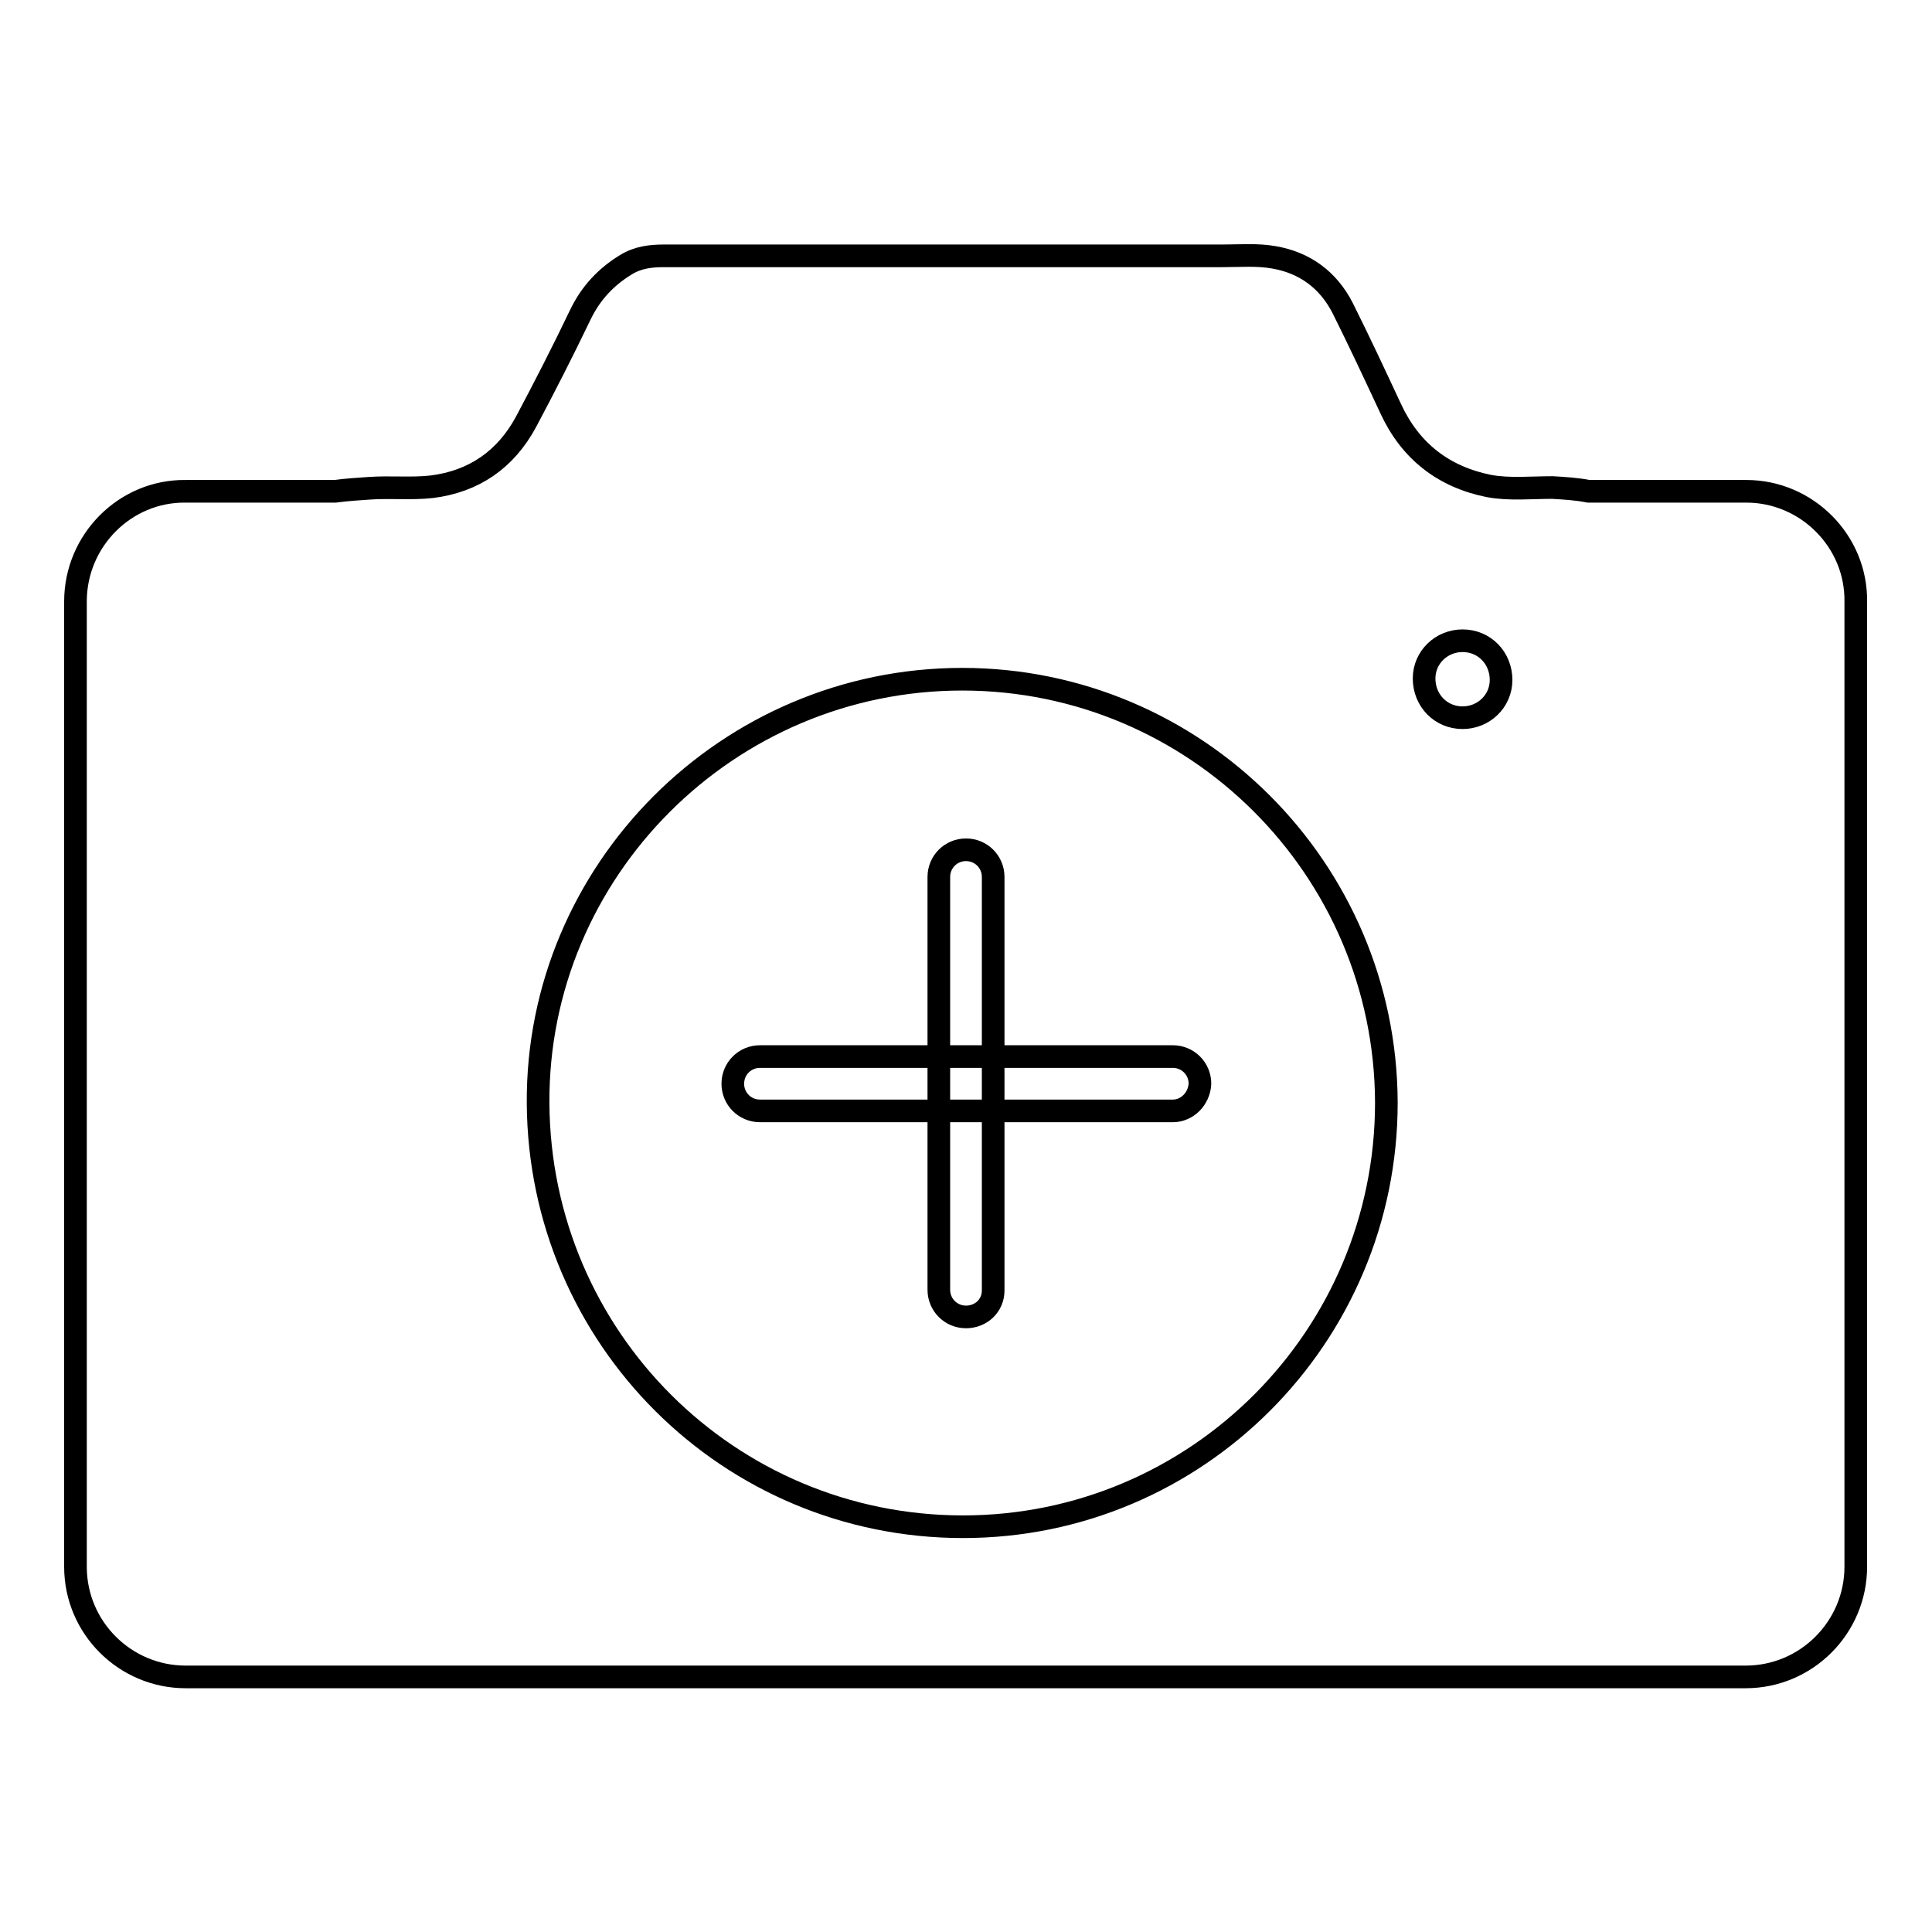 <?xml version="1.0" encoding="utf-8"?>
<!-- Svg Vector Icons : http://www.onlinewebfonts.com/icon -->
<!DOCTYPE svg PUBLIC "-//W3C//DTD SVG 1.1//EN" "http://www.w3.org/Graphics/SVG/1.1/DTD/svg11.dtd">
<svg version="1.1" xmlns="http://www.w3.org/2000/svg" xmlns:xlink="http://www.w3.org/1999/xlink" x="0px" y="0px" viewBox="0 0 256 256" enable-background="new 0 0 256 256" xml:space="preserve">
<g><g><path stroke-width="3" fill-opacity="0" stroke="#000000"  d="M231.4,65.1h-20.9c-1.5-0.3-3.1-0.4-4.8-0.5c-2.8,0-5.7,0.3-8.4-0.2c-6-1.2-10.4-4.6-13-10.2c-2.1-4.5-4.2-9-6.4-13.4c-1.9-3.7-5-6-9.1-6.7c-2.2-0.4-4.6-0.2-6.8-0.2c-24.7,0-49.4,0-74,0c-1.8,0-3.5,0.2-5.1,1.2c-2.6,1.6-4.6,3.7-6,6.6c-2.3,4.8-4.7,9.5-7.2,14.2c-2.7,5-6.9,7.9-12.5,8.6c-2.7,0.3-5.5,0-8.3,0.2c-1.5,0.1-3,0.2-4.5,0.4H24.6C16.6,65,10,71.6,10,79.7v127.9c0,8.1,6.6,14.6,14.6,14.6h206.7c8.1,0,14.6-6.6,14.6-14.6V79.7C246,71.7,239.4,65.1,231.4,65.1z M127.6,202.3c-31,0-56.1-25-56.3-56.1C71.1,115.4,96.4,90,127.5,90c30.9,0,56.1,25.1,56.2,56.1C183.7,177.1,158.6,202.3,127.6,202.3z M193.8,95.1c-2.9,0-5.1-2.3-5.1-5.2c0-2.8,2.3-5,5.1-5c2.9,0,5.1,2.3,5.1,5.2C198.9,92.9,196.6,95.1,193.8,95.1z"/><path stroke-width="3" fill-opacity="0" stroke="#000000"  d="M128,174.5c-2,0-3.6-1.6-3.6-3.6v-54.7c0-2,1.6-3.6,3.6-3.6c2,0,3.6,1.6,3.6,3.6V171C131.6,173,130,174.5,128,174.5z"/><path stroke-width="3" fill-opacity="0" stroke="#000000"  d="M155.4,147.2h-54.7c-2,0-3.6-1.6-3.6-3.6s1.6-3.6,3.6-3.6h54.7c2,0,3.6,1.6,3.6,3.6C158.9,145.6,157.3,147.2,155.4,147.2z"/></g></g>
</svg>